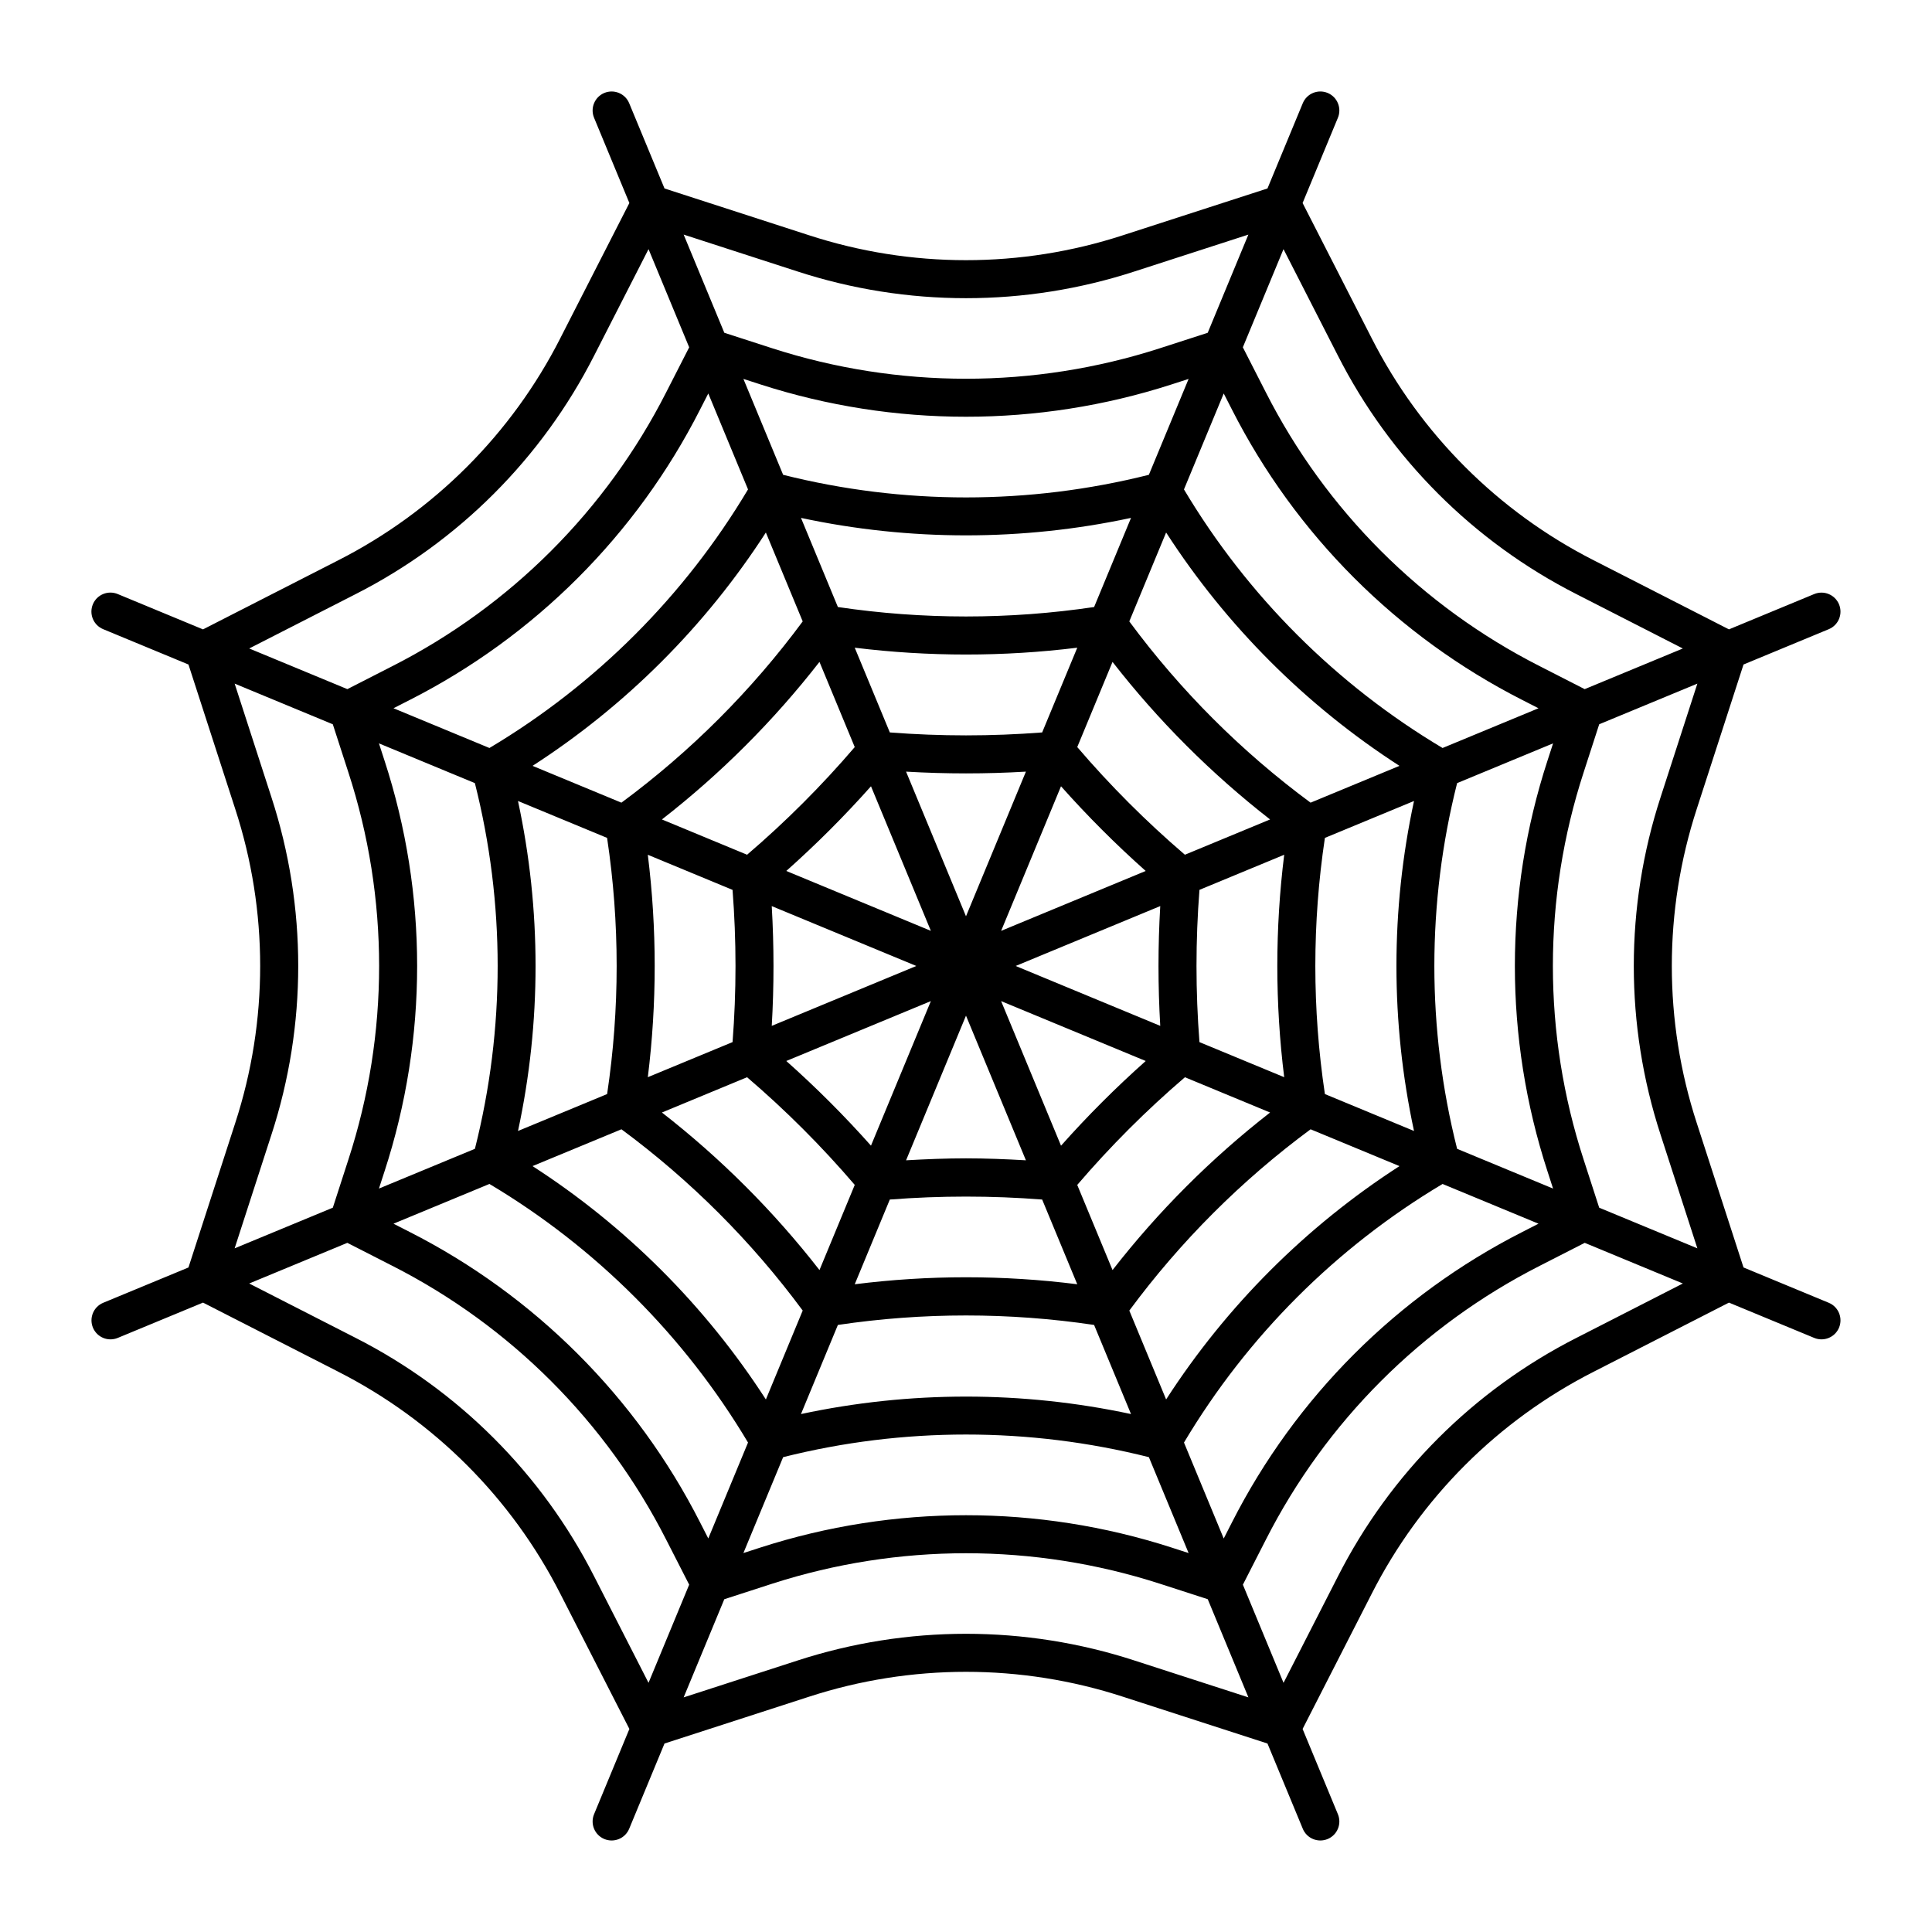 <?xml version="1.0" encoding="UTF-8"?>
<!-- Uploaded to: SVG Repo, www.svgrepo.com, Generator: SVG Repo Mixer Tools -->
<svg fill="#000000" width="800px" height="800px" version="1.1" viewBox="144 144 512 512" xmlns="http://www.w3.org/2000/svg">
 <path d="m628.64 489.25-22.59-9.359-12.391-38.273v0.004c-8.812-27.051-8.812-56.199 0-83.246l12.391-38.273 22.59-9.359c2.57-1.062 3.789-4.012 2.723-6.582-1.062-2.57-4.012-3.789-6.582-2.727l-22.59 9.355-35.82-18.297c-25.359-12.895-45.969-33.504-58.863-58.863l-18.305-35.828 9.355-22.59c1.066-2.57-0.152-5.516-2.723-6.582-2.57-1.066-5.519 0.156-6.586 2.727l-9.355 22.59-38.273 12.391c-27.051 8.816-56.199 8.816-83.246 0l-38.273-12.391-9.359-22.59c-1.062-2.57-4.012-3.789-6.582-2.727-2.57 1.066-3.789 4.012-2.727 6.582l9.355 22.59-18.301 35.824 0.004 0.004c-12.898 25.355-33.508 45.965-58.863 58.863l-35.828 18.301-22.59-9.359c-1.234-0.516-2.625-0.523-3.867-0.012-1.238 0.508-2.223 1.492-2.734 2.731-0.516 1.238-0.512 2.629 0.004 3.867 0.516 1.234 1.5 2.215 2.742 2.723l22.59 9.359 12.391 38.273c8.816 27.047 8.816 56.199 0 83.246l-12.391 38.273-22.59 9.355c-2.57 1.066-3.793 4.016-2.727 6.586 1.066 2.57 4.012 3.789 6.582 2.723l22.59-9.355 35.828 18.305v0.004c25.359 12.891 45.969 33.5 58.863 58.859l18.301 35.82-9.359 22.594c-1.062 2.57 0.156 5.516 2.727 6.578 2.57 1.066 5.519-0.152 6.582-2.723l9.359-22.59 38.273-12.391c27.051-8.809 56.195-8.809 83.246 0l38.273 12.391 9.359 22.59h-0.004c1.066 2.57 4.016 3.789 6.586 2.723 2.566-1.062 3.789-4.008 2.723-6.578l-9.355-22.59 18.305-35.82v-0.004c12.891-25.359 33.504-45.973 58.863-58.859l35.82-18.305 22.594 9.352c2.57 1.066 5.516-0.152 6.582-2.723 1.062-2.57-0.156-5.519-2.727-6.586zm-44.566-133.98c-9.469 29.066-9.469 60.383 0 89.445l9.746 30.109-26.016-10.773-4.117-12.723c-10.875-33.355-10.875-69.305 0-102.66l4.121-12.727 26.012-10.773zm-254.55 192.17c-16.859-33.16-43.812-60.109-76.977-76.969l-4.269-2.18 25.426-10.531h0.004c28.176 16.801 51.727 40.352 68.527 68.527l-10.531 25.422zm-83.625-201.88-1.473-4.555 25.422 10.531c8.047 31.805 8.051 65.109 0.008 96.914l-25.43 10.531 1.477-4.559v0.004c11.527-35.375 11.527-73.496-0.004-108.87zm224.58-93.02c16.859 33.164 43.812 60.117 76.973 76.977l4.269 2.18-25.426 10.531c-28.176-16.797-51.73-40.352-68.531-68.527l10.535-25.426zm-45.301 99.832c7.035 7.914 14.531 15.406 22.445 22.445l-38.312 15.871zm-25.18 34.457-15.879-38.336c10.578 0.621 21.184 0.621 31.758 0zm-9.309 3.856-38.316-15.871h0.004c7.91-7.035 15.406-14.527 22.445-22.441zm-3.856 9.309-38.309 15.871c0.617-10.57 0.613-21.168-0.004-31.738zm3.856 9.309-15.871 38.312h0.004c-7.039-7.91-14.531-15.402-22.445-22.441zm9.309 3.856 15.879 38.336c-5.312-0.312-10.625-0.52-15.879-0.52s-10.57 0.211-15.879 0.52zm9.309-3.856 38.316 15.871 0.004 0.004c-7.914 7.035-15.41 14.531-22.445 22.445zm3.856-9.309 38.316-15.871v0.004c-0.621 10.57-0.621 21.168 0 31.738zm44.848-29.48c-10.23-8.758-19.77-18.297-28.527-28.531l9.348-22.57c12.137 15.59 26.164 29.617 41.754 41.75zm-37.828-32.41h0.004c-13.438 1.039-26.934 1.039-40.371 0l-9.301-22.457c19.582 2.414 39.387 2.414 58.973 0zm-49.668 3.879h0.004c-8.758 10.234-18.297 19.773-28.531 28.531l-22.57-9.348v-0.004c15.59-12.133 29.613-26.16 41.75-41.75zm-32.387 37.84h0.004c1.047 13.43 1.047 26.918 0.004 40.344l-22.457 9.301v0.004c2.43-19.574 2.43-39.375-0.004-58.949zm3.856 49.656h0.004c10.234 8.758 19.773 18.297 28.531 28.531l-9.348 22.57c-12.137-15.594-26.164-29.617-41.754-41.754zm37.828 32.41h0.004c13.438-1.039 26.934-1.039 40.367 0l9.301 22.453c-19.578-2.469-39.391-2.469-58.969 0.004zm49.668-3.875h0.004c8.762-10.234 18.301-19.773 28.535-28.531l22.57 9.348c-15.594 12.137-29.617 26.164-41.754 41.754zm32.387-37.844h0.004c-1.047-13.43-1.047-26.918 0-40.348l22.457-9.301v-0.004c-2.434 19.578-2.434 39.379 0 58.953zm29.449-63.453h0.004c-18.316-13.527-34.512-29.719-48.043-48.035l9.758-23.562v0.004c15.992 24.766 37.07 45.848 61.84 61.836zm-57.363-51.848c-22.512 3.34-45.391 3.34-67.902 0l-9.781-23.617c28.828 6.168 58.637 6.168 87.465-0.004zm-77.227 3.812c-13.535 18.316-29.727 34.508-48.043 48.035l-23.551-9.754c24.766-15.992 45.844-37.074 61.832-61.84zm-51.84 57.371c3.379 22.5 3.379 45.383 0.008 67.887l-23.617 9.781c6.207-28.82 6.203-58.633-0.004-87.449zm3.797 77.223 0.004-0.004c18.312 13.531 34.504 29.723 48.039 48.039l-9.758 23.562-0.004-0.004c-15.988-24.766-37.066-45.848-61.836-61.84zm57.367 51.848c22.512-3.348 45.391-3.348 67.898 0l9.785 23.621v-0.004c-28.828-6.172-58.637-6.168-87.465 0zm77.23-3.805c13.531-18.316 29.727-34.512 48.043-48.043l23.551 9.754v0.004c-24.766 15.988-45.848 37.07-61.84 61.836zm51.832-57.379c-3.379-22.504-3.379-45.383 0-67.887l23.617-9.781c-6.211 28.816-6.211 58.629 0 87.449zm-46.648-164.11c-31.812 7.992-65.113 7.996-96.926 0l-10.527-25.414 4.559 1.473v0.004c35.395 11.402 73.473 11.402 108.87 0l4.555-1.473zm-116.76-21.555 10.531 25.426c-16.797 28.176-40.348 51.727-68.527 68.527l-25.426-10.531 4.269-2.184 0.004 0.004c33.16-16.859 60.113-43.812 76.969-76.977zm19.836 281.89c31.812-7.996 65.113-7.996 96.926 0l10.527 25.414-4.562-1.477c-35.391-11.402-73.473-11.402-108.87 0l-4.551 1.473zm116.76 21.559-10.531-25.43c16.801-28.176 40.352-51.727 68.527-68.527l25.426 10.531-4.269 2.18c-33.16 16.859-60.113 43.812-76.973 76.973zm61.852-103.27c-8.043-31.805-8.043-65.113 0-96.918l25.43-10.531-1.477 4.555c-11.531 35.375-11.531 73.496 0 108.87l1.473 4.555zm-31.613-210.24v-0.004c13.855 27.254 36 49.398 63.254 63.254l28.176 14.395-26.012 10.773-11.914-6.09h-0.004c-31.273-15.895-56.691-41.309-72.586-72.582l-6.086-11.918 10.773-26.012zm-143.26-22.293c29.062 9.473 60.383 9.473 89.445 0l30.109-9.746-10.777 26.02-12.719 4.113c-33.375 10.754-69.289 10.754-102.66 0l-12.723-4.117-10.777-26.02zm-117.06 85.543c27.25-13.855 49.398-36.004 63.254-63.254l14.395-28.18 10.773 26.016-6.09 11.914c-15.891 31.27-41.309 56.688-72.578 72.582l-11.918 6.09-26.012-10.777zm-22.293 143.26 0.004-0.004c9.473-29.059 9.473-60.383 0-89.445l-9.746-30.109 26.016 10.781 4.117 12.719c10.871 33.355 10.875 69.305 0.004 102.66l-4.117 12.723-26.023 10.777zm85.547 117.07c-13.855-27.254-36-49.398-63.254-63.254l-28.18-14.398 26.008-10.773 11.918 6.086h0.004c31.27 15.898 56.688 41.312 72.582 72.582l6.09 11.918-10.773 26.012zm143.26 22.289-0.004-0.004c-29.062-9.473-60.383-9.473-89.445 0l-30.109 9.746 10.773-26.012 12.719-4.121h0.004c33.379-10.754 69.289-10.754 102.67 0l12.723 4.117 10.777 26.016zm117.07-85.543c-27.254 13.852-49.402 36-63.254 63.254l-14.398 28.176-10.773-26.012 6.086-11.918c15.898-31.27 41.316-56.688 72.586-72.586l11.918-6.086 26.008 10.773z"/>
</svg>